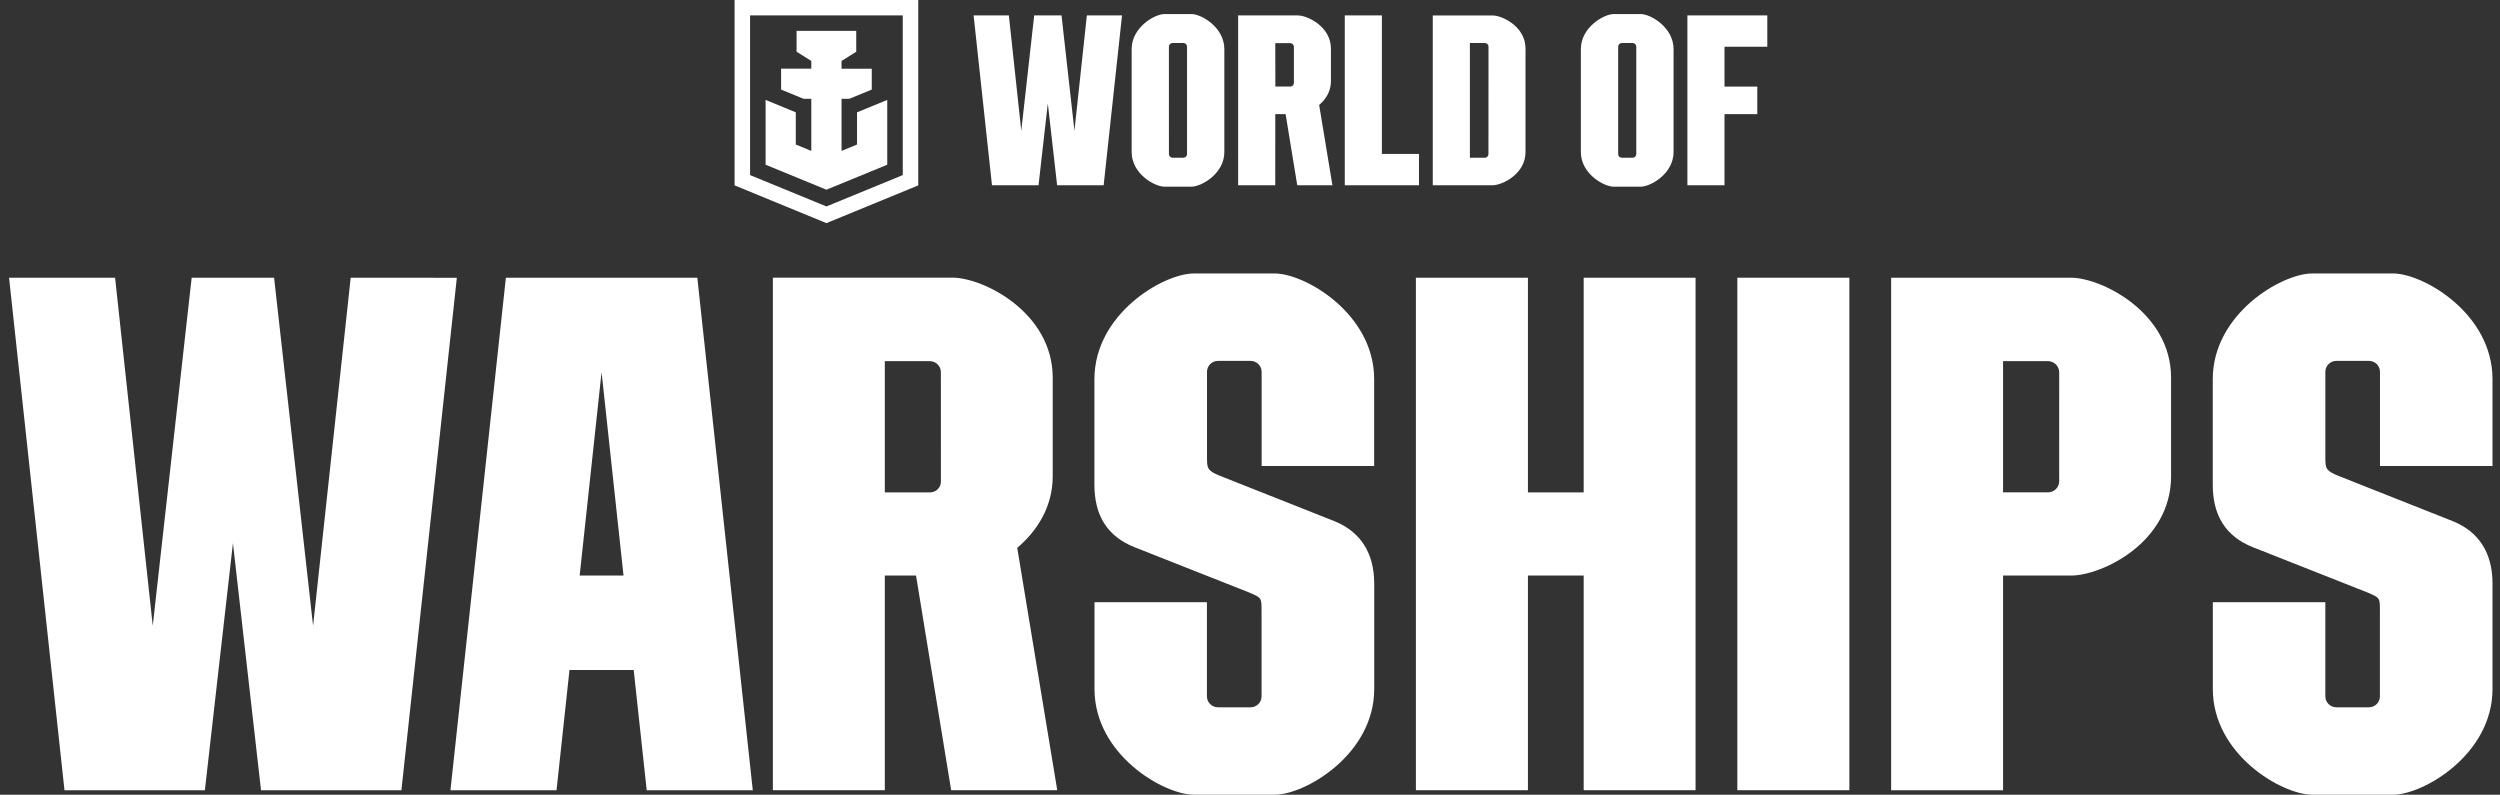 <svg width="151" height="48" viewBox="0 0 151 48" fill="none" xmlns="http://www.w3.org/2000/svg">
<rect x="0" y="0" width="151" height="48" fill="#333333" stroke="none"/>
<path fill-rule="evenodd" clip-rule="evenodd" d="M77.026 6.894H77.651L78.354 11.191H80.478L79.677 6.339C80.07 6.006 80.388 5.526 80.388 4.905V2.93C80.388 1.622 78.991 0.932 78.386 0.932H74.784V11.191H77.025L77.026 6.894ZM77.026 2.604H77.927C78.049 2.604 78.149 2.702 78.152 2.824V5.01C78.152 5.039 78.146 5.067 78.135 5.093C78.112 5.147 78.069 5.189 78.016 5.212C77.99 5.223 77.961 5.228 77.933 5.228H77.032L77.026 2.604ZM70.341 11.276H71.96C72.561 11.276 73.95 10.495 73.95 9.182V2.965C73.95 1.651 72.565 0.848 71.961 0.848H70.341C69.74 0.848 68.352 1.651 68.352 2.964V9.185C68.352 10.495 69.737 11.276 70.341 11.276ZM70.602 2.815C70.602 2.756 70.626 2.701 70.667 2.66C70.709 2.619 70.765 2.596 70.823 2.597H71.476C71.597 2.597 71.695 2.694 71.697 2.815V9.309C71.697 9.367 71.673 9.422 71.632 9.463C71.591 9.504 71.535 9.527 71.478 9.527H70.822C70.702 9.526 70.604 9.429 70.603 9.309L70.602 2.815ZM125.09 16.774H114.224V47.731H120.985V34.764H125.09C126.918 34.764 131.132 32.799 131.132 28.765V22.807C131.132 18.864 126.918 16.774 125.09 16.774ZM124.375 29.066C124.374 29.245 124.302 29.417 124.175 29.543C124.047 29.67 123.873 29.74 123.693 29.738H120.985V21.812H123.692C123.872 21.811 124.045 21.881 124.173 22.008C124.302 22.134 124.374 22.305 124.376 22.485L124.375 29.066ZM97.473 11.276H99.094C99.694 11.276 101.083 10.495 101.083 9.182V2.965C101.083 1.651 99.698 0.848 99.094 0.848H97.473C96.873 0.848 95.484 1.651 95.484 2.964V9.185C95.484 10.495 96.87 11.276 97.473 11.276ZM97.737 2.815C97.737 2.757 97.76 2.702 97.802 2.661C97.844 2.621 97.899 2.598 97.957 2.598H98.609C98.667 2.598 98.724 2.62 98.766 2.66C98.806 2.701 98.83 2.757 98.831 2.815V9.309C98.831 9.338 98.825 9.366 98.814 9.392C98.791 9.446 98.748 9.488 98.695 9.511C98.668 9.522 98.639 9.527 98.611 9.527H97.956C97.898 9.527 97.841 9.504 97.8 9.464C97.78 9.443 97.764 9.419 97.753 9.392C97.743 9.366 97.737 9.338 97.737 9.309V2.815ZM80.57 31.467L73.708 28.748C72.903 28.433 72.903 28.265 72.903 27.613V22.453C72.904 22.278 72.975 22.111 73.099 21.988C73.224 21.865 73.393 21.797 73.568 21.798H75.538C75.902 21.798 76.198 22.09 76.203 22.453V28.145H82.999V22.903C82.999 18.94 78.819 16.518 76.996 16.518H72.106C70.284 16.518 66.103 18.943 66.103 22.903V29.282C66.103 31.127 66.877 32.398 68.529 33.052L75.476 35.797C76.201 36.111 76.198 36.109 76.198 36.89V42.065C76.197 42.24 76.127 42.407 76.002 42.53C75.876 42.652 75.708 42.721 75.534 42.721H73.563C73.199 42.722 72.903 42.429 72.898 42.065V36.373H66.108V41.615C66.108 45.578 70.285 48 72.111 48H77C78.822 48 83.003 45.575 83.003 41.615V35.235C82.998 33.418 82.188 32.108 80.57 31.467ZM92.141 9.191V2.925C92.141 1.613 90.746 0.933 90.141 0.933H86.539V11.191H90.141C90.742 11.191 92.141 10.502 92.141 9.191M89.902 9.308C89.901 9.367 89.878 9.422 89.837 9.464C89.796 9.506 89.739 9.529 89.681 9.527H88.781V2.597H89.681C89.74 2.596 89.797 2.618 89.84 2.659C89.882 2.701 89.906 2.757 89.906 2.816C89.902 4.673 89.902 7.415 89.902 9.308ZM85.707 9.299H83.465V0.932H81.224V11.191H85.707V9.299ZM150.547 35.236C150.547 33.419 149.739 32.108 148.119 31.467L141.257 28.748C140.451 28.433 140.451 28.265 140.451 27.613V22.453C140.455 22.089 140.752 21.796 141.117 21.798H143.086C143.451 21.797 143.748 22.089 143.751 22.453V28.145H150.547V22.903C150.547 18.94 146.368 16.518 144.544 16.518H139.654C137.832 16.518 133.651 18.943 133.651 22.903V29.282C133.651 31.127 134.425 32.398 136.077 33.052L143.024 35.797C143.749 36.111 143.746 36.109 143.746 36.89V42.065C143.745 42.24 143.675 42.407 143.55 42.53C143.424 42.652 143.256 42.721 143.082 42.721H141.115C140.751 42.721 140.455 42.429 140.45 42.065V36.373H133.655V41.615C133.655 45.578 137.834 48 139.658 48H144.544C146.366 48 150.547 45.575 150.547 41.615V35.236ZM106.141 5.23H104.16V2.822H106.745V0.932H101.919V11.191H104.16V6.894H106.141V5.23ZM95.654 29.74H92.287V16.774H85.52V47.728H92.287V34.763H95.654V47.728H102.412V16.774H95.654V29.74ZM30.555 16.774L27.207 47.731H33.614L34.397 40.468H38.276L39.061 47.731H45.468L42.118 16.774H30.555ZM35.011 34.763L36.335 22.477L37.661 34.763H35.011ZM62.727 11.191L63.288 6.245L63.85 11.191H66.66L67.77 0.932H65.646L64.896 7.9L64.116 0.932H62.465L61.685 7.9L60.935 0.932H58.806L59.916 11.191H62.727ZM63.584 28.761V22.802C63.574 18.852 59.371 16.771 57.543 16.771H46.682V47.73H53.443V34.763H55.328L57.45 47.728H63.858L61.441 33.09C62.627 32.08 63.584 30.634 63.584 28.761ZM56.831 29.083C56.833 29.35 56.671 29.591 56.423 29.691C56.342 29.724 56.256 29.741 56.169 29.741H53.443V21.814H56.154C56.424 21.812 56.669 21.972 56.777 22.22C56.812 22.302 56.829 22.387 56.829 22.475L56.831 29.083Z" fill="white"/>
<path d="M111.702 16.774H104.935V47.728H111.702V16.774Z" fill="white"/>
<path fill-rule="evenodd" clip-rule="evenodd" d="M21.182 16.774L18.91 37.797L16.555 16.774H11.577L9.226 37.797L6.951 16.774H0.547L3.895 47.731H12.374L14.07 32.806L15.766 47.731H24.245L27.593 16.778L21.182 16.774ZM55.463 11.197V0H44.369V11.197L49.916 13.477L55.463 11.197ZM45.305 0.93H54.527V10.576L49.916 12.469L45.305 10.576V0.93Z" fill="white"/>
<path fill-rule="evenodd" clip-rule="evenodd" d="M53.59 9.949V6.035L51.765 6.785V8.73L50.829 9.115V5.968H51.297L52.654 5.41V4.15H50.829V3.682L51.717 3.126V1.864H48.114V3.124L49.003 3.682V4.149H47.178V5.41L48.536 5.968H49.003V9.115L48.066 8.73V6.785L46.242 6.034V9.949L49.916 11.458L53.59 9.949Z" fill="white"/>
</svg>
